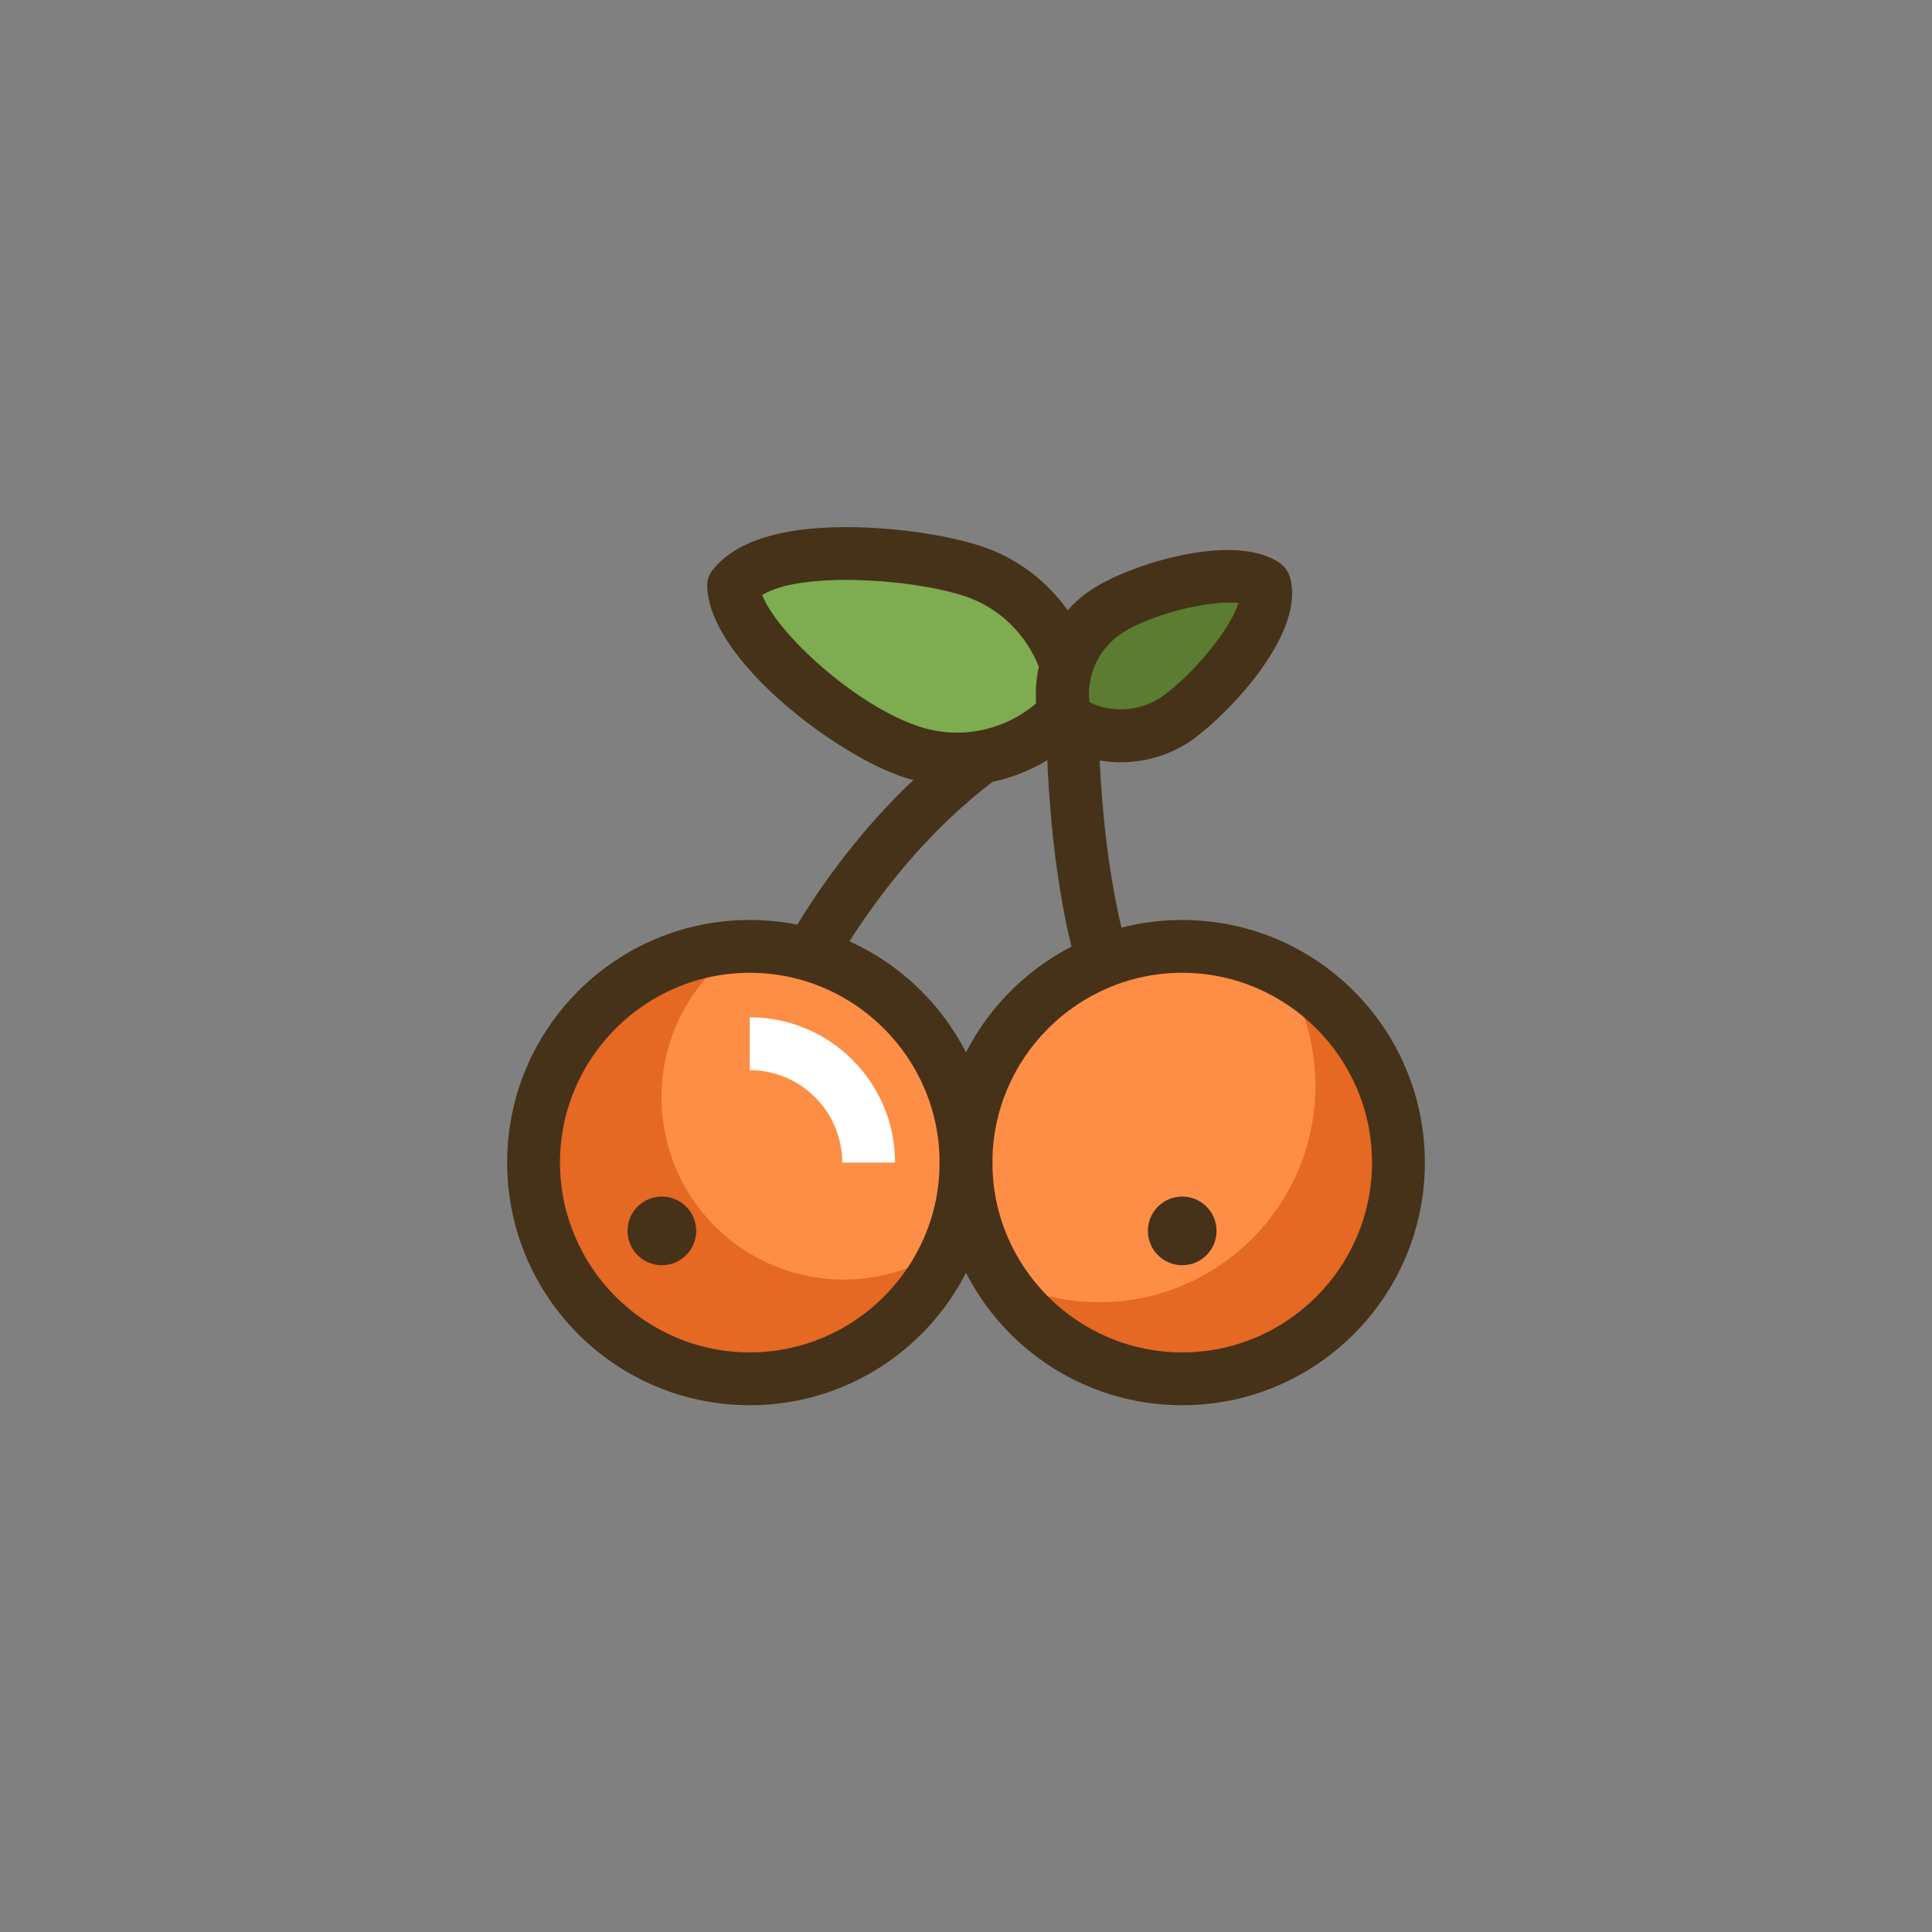 <?xml version="1.0" encoding="utf-8"?>
<!-- Generator: Adobe Illustrator 21.1.0, SVG Export Plug-In . SVG Version: 6.00 Build 0)  -->
<svg version="1.1" id="Icon_Set" xmlns="http://www.w3.org/2000/svg" xmlns:xlink="http://www.w3.org/1999/xlink" x="0px" y="0px"
	 viewBox="0 0 512 512" style="enable-background:new 0 0 512 512;" xml:space="preserve">
<rect x="0" y="0" width="512" height="512" fill="#808080" stroke="none"/>
<style type="text/css">
	.st0{fill:#FFFFFF;}
	.st1{fill:#5B7C31;}
	.st2{fill:#E56823;}
	.st3{fill:#FE8E46;}
	.st4{fill:#7DAC51;}
	.st5{fill:#463218;}
	.st6{fill:#FEFE71;}
	.st7{fill:#D6CD1E;}
	.st8{fill:none;stroke:#FFFFFF;stroke-width:14;stroke-miterlimit:10;}
	.st9{fill:none;stroke:#463218;stroke-width:14;stroke-linecap:round;stroke-linejoin:round;stroke-miterlimit:10;}
</style>
<g id="Mediterranean">
	<g>
		<g>
			<g>
				<path class="st5" d="M198.7,294.1c-0.7,0-1.4-0.1-2.1-0.3c-3.7-1.2-5.7-5.1-4.5-8.8c1-3.1,25.2-76.2,89.3-104.9
					c2.2-1,4.7-0.8,6.7,0.5c2,1.3,3.2,3.6,3.1,6c-0.5,31.6,5.9,85.1,25.1,94.2c3.5,1.7,5,5.8,3.3,9.3c-1.6,3.5-5.8,5-9.3,3.3
					c-14.9-7-25-27.6-29.9-61c-2-13.3-2.7-26-3-34.7c-51.3,29-71.8,90.8-72,91.5C204.4,292.2,201.7,294.1,198.7,294.1z"/>
			</g>
		</g>
	</g>
	<g>
		<g>
			<g>
				<g>
					<path class="st4" d="M194.3,155.3c0.9,15.8,31.7,39.1,47.7,44.1c16,5,32.7-0.8,42.4-13.2c-0.9-15.8-11.3-30.1-27.2-35.1
						C241.2,146.1,204,142.8,194.3,155.3z"/>
				</g>
			</g>
		</g>
		<g>
			<g>
				<g>
					<path class="st5" d="M253.5,208.2c-4.6,0-9.2-0.7-13.6-2.1c-17.3-5.4-51.4-30.5-52.5-50.4c-0.1-1.7,0.4-3.4,1.5-4.7
						c5.8-7.3,17.4-11.2,34.5-11.3c12.2-0.1,26.3,1.8,35.9,4.8c18.2,5.7,31.1,22.3,32.1,41.4c0.1,1.7-0.4,3.4-1.5,4.7
						C281,201.8,267.4,208.2,253.5,208.2z M202,157.7c4.1,10.5,25.4,29.8,42.1,35c11.8,3.7,24.7,0.2,33.1-8.8
						c-1.7-12.1-10.3-22.4-22.1-26.1C240.1,153.1,211.6,151.6,202,157.7z"/>
				</g>
			</g>
		</g>
		<g>
			<g>
				<g>
					<path class="st1" d="M335.2,155c-8.8-5.9-33.6,1.2-42.7,7.7c-9.1,6.5-12.7,17.8-10,28c8.8,5.9,20.6,6.1,29.7-0.4
						C321.3,183.7,338,165.2,335.2,155z"/>
				</g>
			</g>
		</g>
		<g>
			<g>
				<g>
					<path class="st5" d="M297,202c-6.4,0-12.9-1.9-18.5-5.6c-1.4-0.9-2.4-2.4-2.9-4c-3.5-13.3,1.6-27.5,12.7-35.5
						c5.4-3.8,14.8-7.6,24.1-9.6c8.2-1.8,19.5-2.9,26.6,1.8c1.4,0.9,2.4,2.4,2.9,4c1.8,6.7-1,15.1-8.2,25
						c-5,6.8-11.9,13.7-17.5,17.8C310.5,200,303.8,202,297,202z M288.7,186.1c6.2,3,13.7,2.4,19.4-1.6c8.6-6.2,18.1-18.1,20.1-24.7
						c-7.7-0.9-24.2,3.2-31.6,8.5C290.9,172.4,287.9,179.3,288.7,186.1z"/>
				</g>
			</g>
		</g>
	</g>
	<g>
		<g>
			<g>
				<circle class="st3" cx="313.3" cy="308.1" r="57.3"/>
			</g>
		</g>
	</g>
	<g>
		<g>
			<g>
				<path class="st2" d="M339.8,257.3c5.6,8.8,8.8,19.3,8.8,30.5c0,31.6-25.7,57.3-57.3,57.3c-9.6,0-18.6-2.4-26.5-6.5
					c10.1,16.1,28.1,26.8,48.5,26.8c31.6,0,57.3-25.7,57.3-57.3C370.6,286,358.1,266.8,339.8,257.3z"/>
			</g>
		</g>
	</g>
	<g>
		<g>
			<g>
				<circle class="st3" cx="198.7" cy="308.1" r="57.3"/>
			</g>
		</g>
	</g>
	<g>
		<g>
			<g>
				<path class="st0" d="M237.2,308.1h-14c0-13.5-11-24.5-24.5-24.5v-14C219.9,269.6,237.2,286.8,237.2,308.1z"/>
			</g>
		</g>
	</g>
	<g>
		<g>
			<g>
				<path class="st2" d="M223.6,339.1c-26.7,0-48.3-21.6-48.3-48.3c0-16.6,8.4-31.3,21.2-40c-30.6,1.1-55.1,26.3-55.1,57.2
					c0,31.6,25.7,57.3,57.3,57.3c23.8,0,44.2-14.5,52.9-35.2C243.7,335.8,234,339.1,223.6,339.1z"/>
			</g>
		</g>
	</g>
	<g>
		<g>
			<g>
				<path class="st5" d="M198.7,372.4c-35.5,0-64.3-28.8-64.3-64.3s28.8-64.3,64.3-64.3c35.5,0,64.3,28.8,64.3,64.3
					S234.2,372.4,198.7,372.4z M198.7,257.8c-27.7,0-50.3,22.6-50.3,50.3s22.6,50.3,50.3,50.3c27.7,0,50.3-22.6,50.3-50.3
					S226.4,257.8,198.7,257.8z"/>
			</g>
		</g>
	</g>
	<g>
		<g>
			<g>
				<circle class="st5" cx="175.4" cy="326.2" r="9.1"/>
			</g>
		</g>
	</g>
	<g>
		<g>
			<g>
				<circle class="st5" cx="313.3" cy="326.2" r="9.1"/>
			</g>
		</g>
	</g>
	<g>
		<g>
			<g>
				<path class="st5" d="M313.3,372.4c-35.5,0-64.3-28.8-64.3-64.3s28.8-64.3,64.3-64.3c35.5,0,64.3,28.8,64.3,64.3
					S348.8,372.4,313.3,372.4z M313.3,257.8c-27.7,0-50.3,22.6-50.3,50.3s22.6,50.3,50.3,50.3c27.7,0,50.3-22.6,50.3-50.3
					S341,257.8,313.3,257.8z"/>
			</g>
		</g>
	</g>
</g>
</svg>
